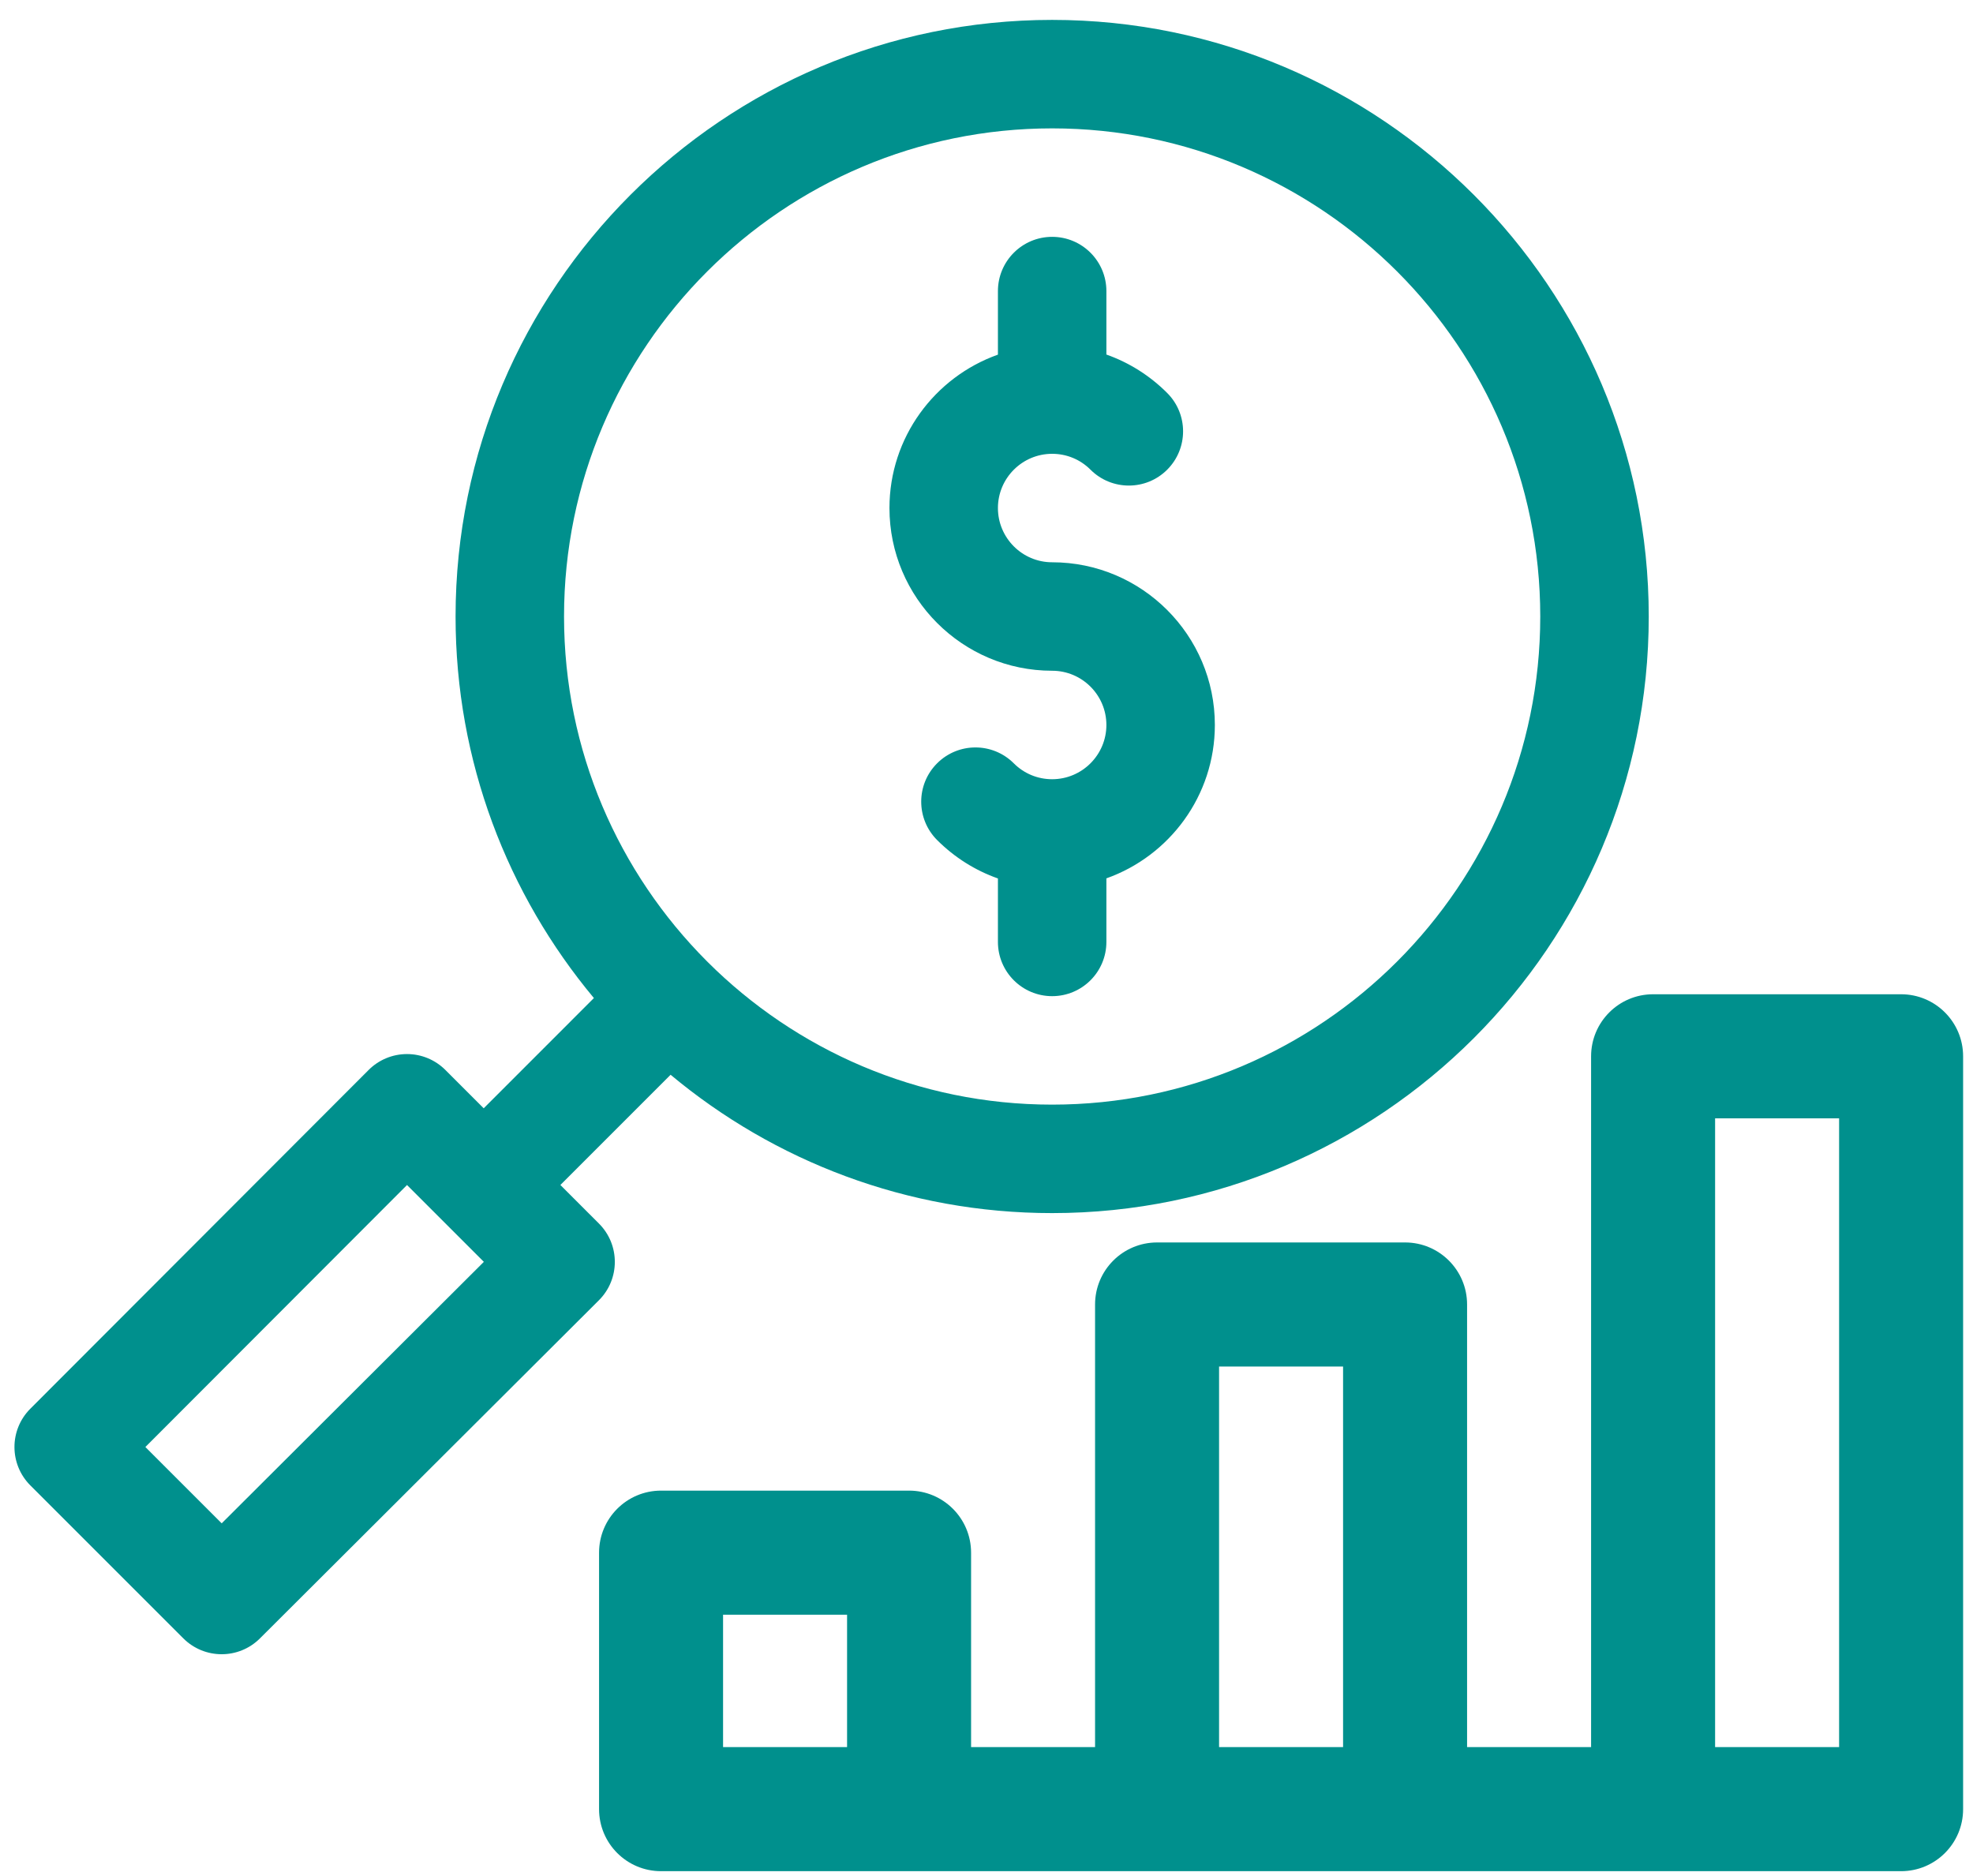 <svg width="81" height="77" viewBox="0 0 81 77" fill="none" xmlns="http://www.w3.org/2000/svg">
<path d="M43.195 27.536C44.423 27.536 45.422 28.535 45.422 29.762C45.422 30.99 44.423 31.989 43.195 31.989C42.6 31.989 42.041 31.757 41.621 31.337C40.751 30.467 39.342 30.467 38.472 31.337C37.602 32.206 37.603 33.616 38.472 34.486C39.189 35.202 40.04 35.736 40.969 36.063V38.669C40.969 39.898 41.966 40.895 43.195 40.895C44.425 40.895 45.422 39.898 45.422 38.669V36.059C48.013 35.14 49.875 32.665 49.875 29.762C49.875 26.079 46.879 23.083 43.195 23.083C41.968 23.083 40.969 22.084 40.969 20.856C40.969 19.628 41.968 18.63 43.195 18.63C43.79 18.63 44.349 18.861 44.77 19.282C45.639 20.151 47.049 20.151 47.918 19.282C48.788 18.412 48.788 17.002 47.918 16.133C47.202 15.416 46.35 14.883 45.422 14.555V11.95C45.422 10.72 44.425 9.723 43.195 9.723C41.966 9.723 40.969 10.72 40.969 11.95V14.559C38.377 15.479 36.516 17.953 36.516 20.856C36.516 24.539 39.512 27.536 43.195 27.536Z" fill="#00908D"/>
<path d="M23.006 48.647L27.531 44.122C31.78 47.666 37.243 49.801 43.195 49.801C56.7 49.801 67.688 38.814 67.688 25.309C67.688 11.804 56.7 0.817 43.195 0.817C29.69 0.817 18.703 11.804 18.703 25.309C18.703 31.262 20.839 36.724 24.382 40.973L19.858 45.498L18.284 43.924C17.866 43.506 17.3 43.272 16.709 43.272C16.709 43.272 16.709 43.272 16.709 43.272C16.118 43.272 15.551 43.507 15.134 43.925L1.245 57.832C0.376 58.701 0.377 60.11 1.246 60.98L7.525 67.258C8.393 68.126 9.801 68.129 10.671 67.261L24.587 53.38C25.458 52.512 25.46 51.1 24.589 50.23L23.006 48.647ZM43.195 5.27C54.245 5.27 63.234 14.26 63.234 25.309C63.234 36.359 54.245 45.348 43.195 45.348C37.679 45.348 32.676 43.108 29.049 39.489C29.044 39.483 29.039 39.477 29.033 39.471C29.027 39.466 29.021 39.461 29.015 39.455C25.397 35.828 23.156 30.825 23.156 25.309C23.156 14.26 32.146 5.27 43.195 5.27ZM9.101 62.537L5.968 59.404L16.71 48.648L19.864 51.802L9.101 62.537Z" fill="#00908D"/>
<path d="M78.048 40.817H67.867C66.461 40.817 65.321 41.958 65.321 43.364V71.723H60.23V53.553C60.23 52.146 59.09 51.006 57.685 51.006H47.503C46.097 51.006 44.957 52.146 44.957 53.553V71.723H39.867V63.742C39.867 62.335 38.727 61.194 37.321 61.194H27.139C25.733 61.194 24.594 62.335 24.594 63.742V74.27C24.594 75.677 25.733 76.817 27.139 76.817H78.048C79.454 76.817 80.594 75.677 80.594 74.27V43.364C80.594 41.958 79.454 40.817 78.048 40.817ZM70.412 45.911H75.503V71.723H70.412V45.911ZM50.048 56.1H55.139V71.723H50.048V56.1ZM34.776 66.289V71.723H29.685V66.289H34.776Z" fill="#00908D"/>
</svg>
